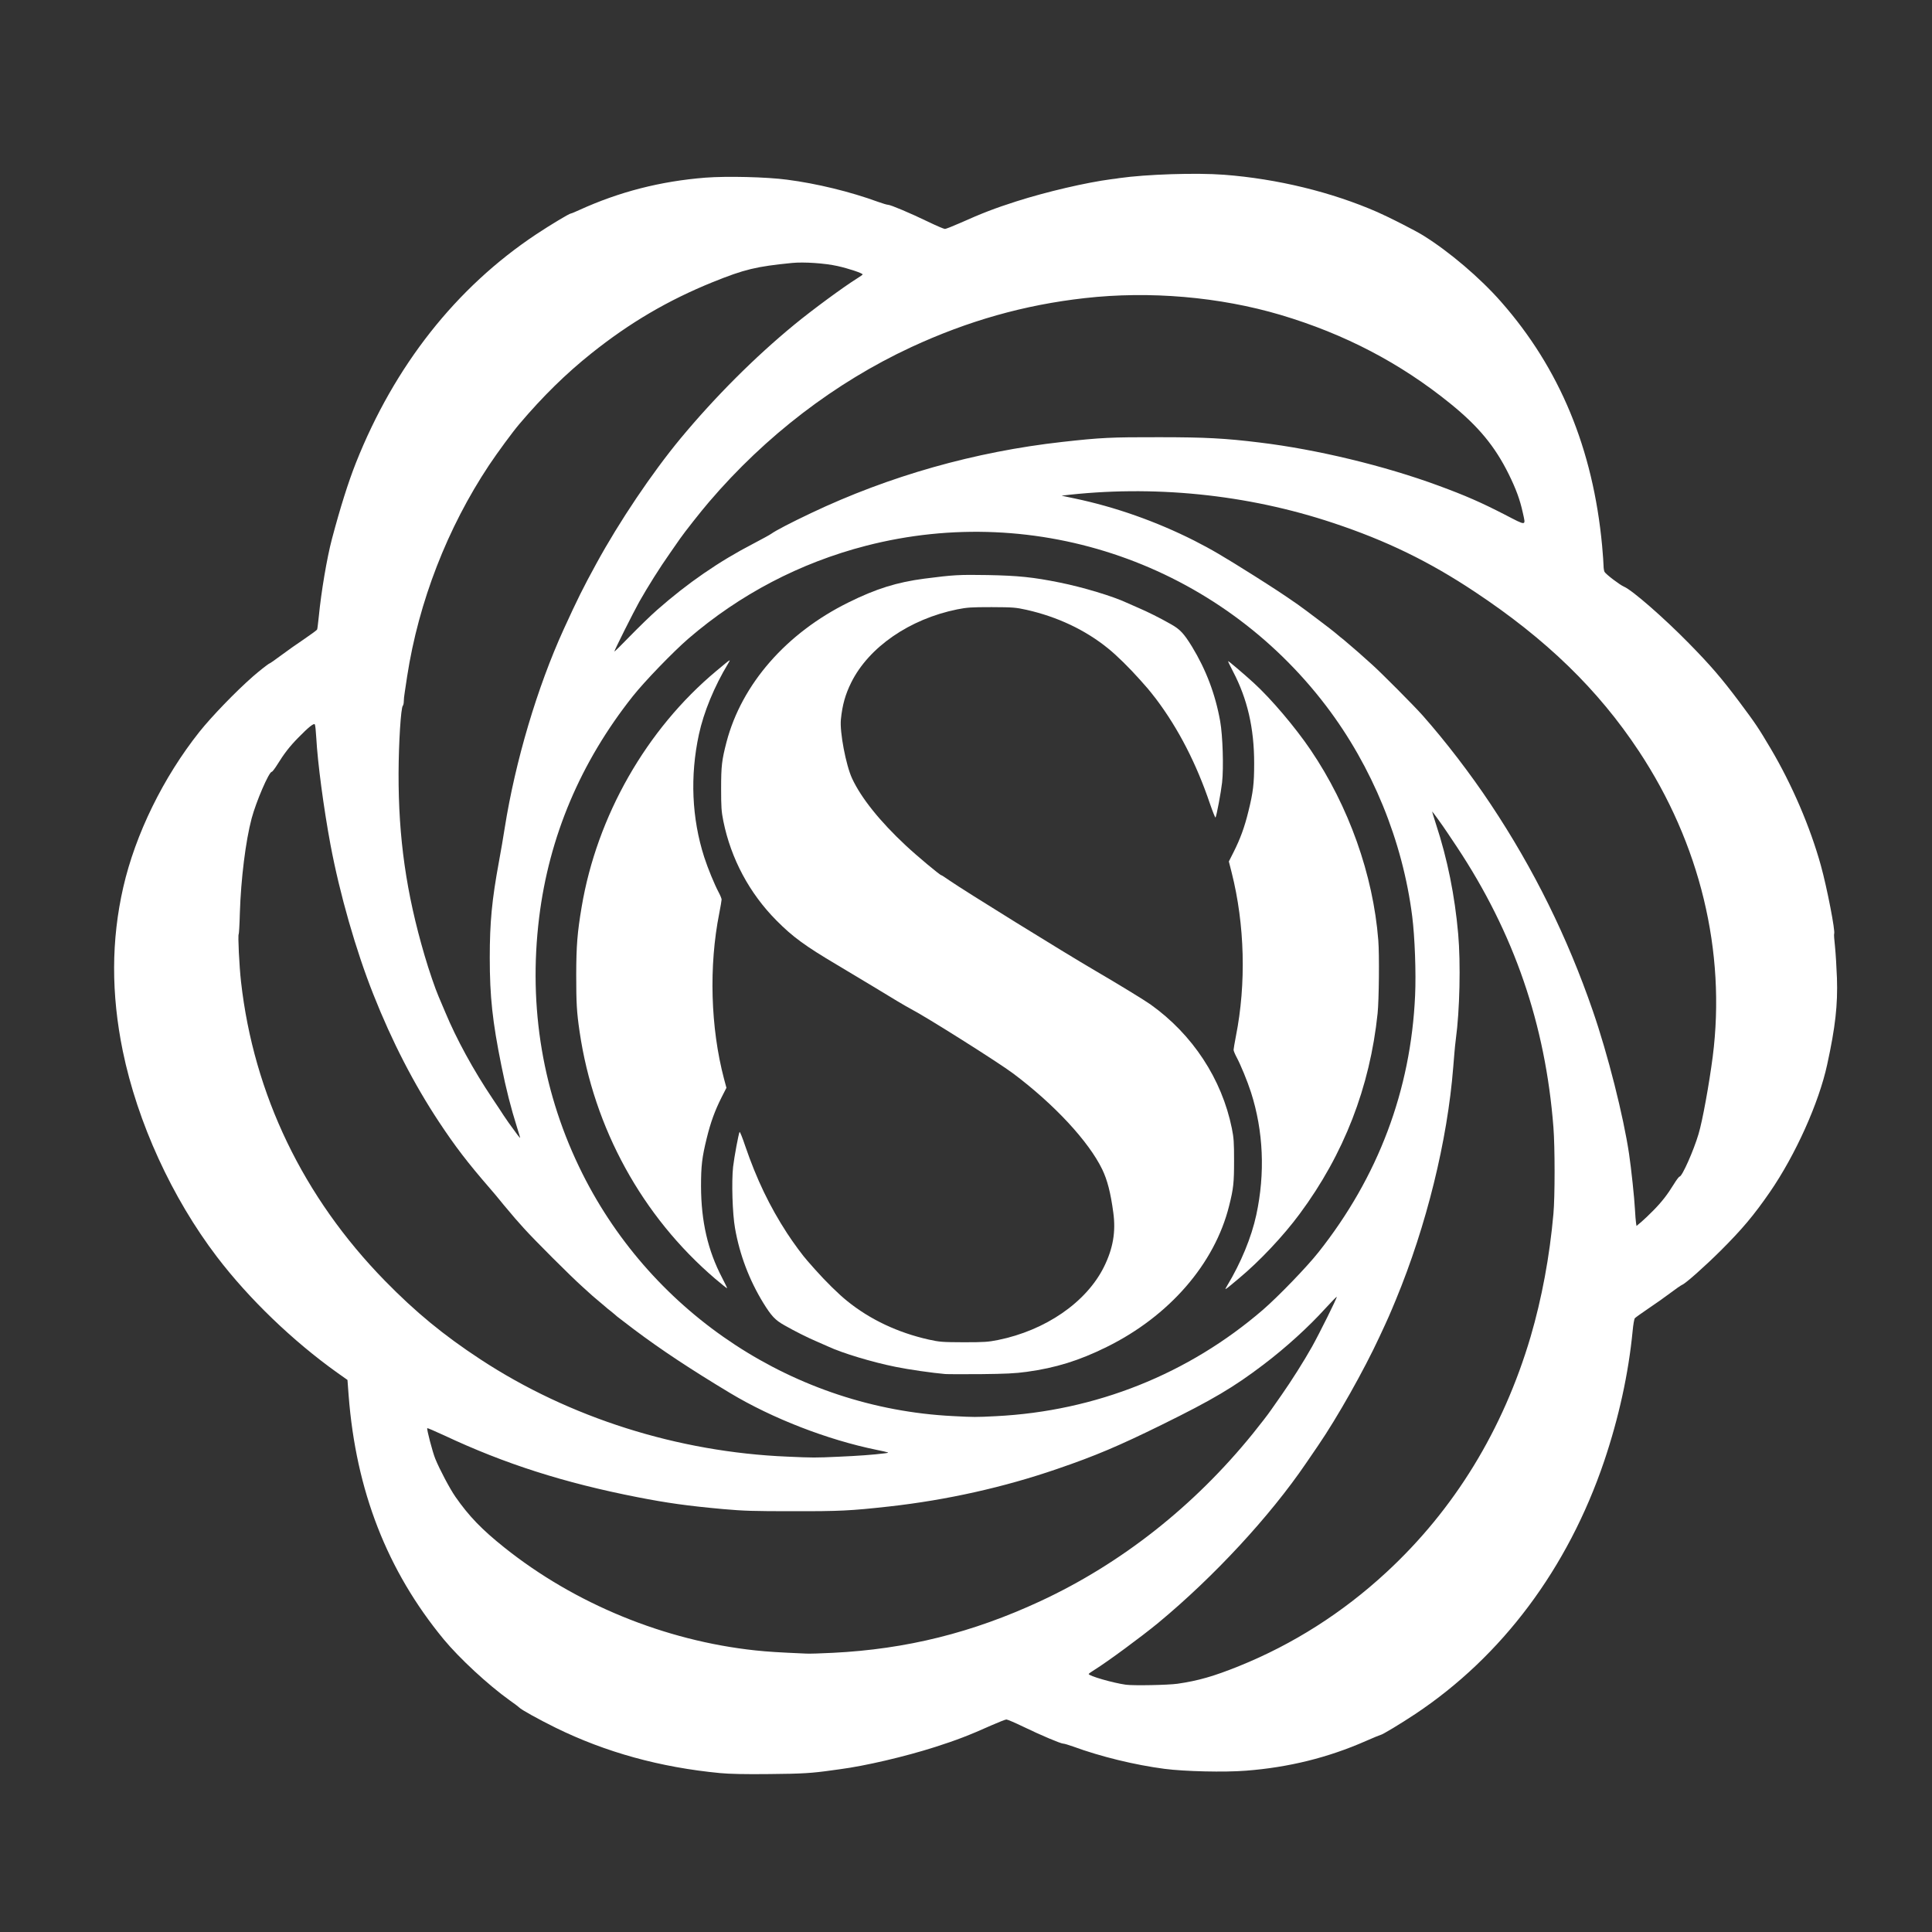 <svg class="img-fluid" id="outputsvg" xmlns="http://www.w3.org/2000/svg" style="transform: matrix(1, 0, 0, 1, 0, 0); transform-origin: 50% 50%; cursor: move; max-height: none; transition: transform 200ms ease-in-out 0s;" width="2000" height="2000" viewBox="0 0 20000 20000"><rect x="0" y="0" width="20000" height="20000" fill="#333333" stroke="none"/><g id="l4oheIATy2pZBN8TrRo9ein" fill="rgb(255,255,255)" style="transform: none;"><g style="transform: none;"><path id="p1Aa0By9J9" d="M7455 18355 c-619 -59 -1185 -215 -1704 -470 -174 -86 -357 -187 -376 -209 -5 -6 -50 -40 -100 -75 -222 -159 -519 -434 -682 -631 -585 -710 -908 -1537 -984 -2525 l-12 -160 -106 -75 c-461 -329 -915 -766 -1245 -1199 -467 -613 -823 -1392 -975 -2131 -121 -591 -120 -1148 5 -1695 126 -550 414 -1138 789 -1610 127 -159 375 -416 553 -572 65 -57 158 -130 172 -135 9 -3 64 -42 123 -86 59 -44 166 -120 237 -167 70 -48 131 -92 133 -99 3 -7 10 -67 17 -132 25 -258 84 -607 136 -804 87 -328 169 -588 249 -790 399 -1004 1036 -1813 1865 -2364 154 -102 344 -216 360 -216 5 0 44 -16 87 -36 415 -189 840 -298 1306 -335 223 -17 634 -7 844 21 310 40 657 125 944 230 45 16 91 30 102 30 26 0 228 85 416 176 85 41 162 74 173 74 10 0 78 -27 151 -59 235 -105 365 -155 587 -226 313 -100 725 -196 985 -230 28 -3 64 -8 80 -11 280 -40 797 -57 1086 -35 551 42 1114 179 1589 387 119 52 394 192 472 241 271 168 590 440 807 687 607 690 952 1522 1046 2525 8 91 15 184 15 209 0 24 5 52 10 62 14 25 157 134 201 153 83 34 412 321 669 583 228 232 341 364 525 609 173 232 195 265 325 484 220 372 409 811 520 1212 64 232 151 682 137 706 -3 5 1 64 9 133 7 69 16 215 20 325 9 277 -16 505 -101 895 -86 397 -328 935 -593 1320 -167 242 -287 384 -509 606 -163 162 -364 341 -399 354 -12 5 -66 42 -120 83 -54 41 -157 114 -229 162 -71 48 -135 94 -141 101 -7 8 -17 67 -23 132 -43 443 -144 901 -295 1349 -376 1109 -1056 2018 -1956 2617 -149 99 -343 216 -359 216 -4 0 -73 28 -152 63 -391 172 -799 273 -1240 307 -222 18 -638 8 -844 -19 -306 -40 -660 -126 -946 -231 -45 -16 -91 -30 -102 -30 -26 0 -228 -85 -416 -176 -85 -41 -162 -74 -173 -74 -10 0 -78 27 -151 59 -235 105 -365 155 -587 226 -313 100 -725 196 -985 230 -27 3 -63 8 -80 11 -213 30 -307 36 -650 39 -256 3 -413 -1 -510 -10z m4735 -925 c213 -31 372 -76 635 -182 560 -226 1074 -553 1526 -971 704 -650 1209 -1475 1494 -2440 115 -393 197 -830 236 -1272 16 -176 16 -690 0 -895 -83 -1068 -408 -2010 -998 -2901 -38 -56 -84 -125 -103 -154 -47 -71 -151 -215 -155 -215 -1 0 17 60 41 134 118 359 194 738 229 1133 27 306 16 795 -24 1088 -5 39 -12 104 -15 145 -4 41 -9 107 -12 145 -60 763 -278 1646 -594 2410 -67 161 -74 178 -170 384 -160 345 -435 833 -636 1127 -27 40 -82 121 -123 180 -375 551 -954 1176 -1531 1654 -175 144 -525 402 -660 486 -33 20 -60 40 -60 43 0 20 249 92 384 111 77 11 436 4 536 -10z m-3569 -320 c763 -38 1444 -208 2147 -534 840 -390 1595 -986 2202 -1736 79 -98 155 -196 190 -247 8 -12 56 -79 105 -150 103 -147 231 -349 317 -502 75 -134 262 -510 256 -516 -2 -3 -56 52 -119 121 -170 188 -408 405 -639 580 -308 234 -525 363 -1053 623 -445 219 -690 323 -1082 457 -555 191 -1143 322 -1740 389 -398 44 -509 50 -1000 49 -406 0 -504 -3 -720 -22 -372 -34 -577 -63 -885 -123 -761 -149 -1374 -345 -2000 -639 -95 -44 -175 -78 -177 -76 -8 8 55 249 83 317 45 111 151 311 208 393 140 201 273 339 506 525 732 585 1663 966 2600 1066 135 14 229 20 526 33 33 2 157 -2 275 -8z m58 -2030 c207 -9 358 -20 486 -36 48 -6 45 -7 -90 -35 -509 -104 -1078 -325 -1515 -587 -409 -246 -718 -450 -1001 -663 -85 -64 -162 -123 -170 -130 -8 -8 -37 -32 -64 -54 -28 -21 -52 -42 -55 -45 -3 -3 -32 -27 -65 -55 -33 -27 -65 -54 -71 -60 -6 -5 -53 -48 -105 -95 -121 -108 -502 -489 -605 -604 -99 -111 -90 -100 -149 -171 -27 -33 -54 -65 -60 -71 -5 -7 -26 -31 -45 -55 -19 -24 -62 -75 -95 -113 -235 -271 -362 -437 -530 -691 -260 -393 -487 -833 -680 -1321 -180 -452 -349 -1043 -444 -1550 -71 -382 -133 -848 -147 -1108 -4 -69 -10 -130 -15 -137 -9 -16 -66 29 -172 138 -89 90 -147 166 -215 276 -26 42 -53 77 -59 77 -29 0 -162 309 -208 482 -62 232 -111 627 -122 978 -3 118 -9 217 -12 220 -10 8 6 334 24 492 131 1167 644 2232 1490 3097 317 324 607 563 990 814 919 603 2042 959 3176 1006 270 12 284 12 528 1z m1634 -420 c1028 -52 1989 -435 2762 -1102 158 -137 453 -442 574 -595 618 -780 956 -1677 1000 -2656 11 -236 -3 -609 -30 -822 -99 -780 -413 -1548 -890 -2176 -1114 -1465 -2988 -2118 -4765 -1659 -682 176 -1306 503 -1839 962 -158 137 -453 442 -574 595 -541 682 -867 1453 -970 2293 -114 929 39 1832 449 2651 732 1461 2206 2426 3830 2508 227 12 237 12 453 1z m6801 -2128 c88 -89 147 -165 214 -274 26 -43 53 -78 59 -78 26 0 145 -268 196 -440 41 -135 110 -517 147 -801 139 -1090 -131 -2206 -765 -3164 -422 -638 -959 -1159 -1700 -1650 -471 -313 -913 -528 -1460 -710 -894 -299 -1874 -398 -2815 -284 -3 0 58 13 135 29 420 88 844 238 1235 435 184 94 289 155 629 369 211 134 288 184 446 294 58 40 378 282 385 291 3 3 28 24 55 46 28 21 52 42 55 45 3 3 21 18 40 34 36 29 124 107 234 206 98 88 435 427 522 525 239 270 496 605 706 921 445 669 793 1373 1057 2139 155 448 317 1090 375 1480 22 148 55 455 61 575 3 58 8 120 11 138 l5 33 49 -41 c27 -23 83 -76 124 -118z m-11761 -859 c-64 -203 -114 -398 -163 -643 -92 -455 -120 -713 -120 -1115 0 -368 22 -599 95 -995 19 -102 46 -259 60 -350 110 -693 337 -1456 610 -2055 145 -317 198 -424 338 -680 239 -438 578 -941 871 -1295 357 -430 768 -842 1181 -1181 186 -153 510 -391 645 -475 33 -20 60 -40 60 -43 0 -13 -147 -62 -260 -87 -129 -29 -348 -44 -470 -32 -373 37 -491 65 -823 199 -461 187 -857 419 -1255 737 -263 210 -501 443 -746 732 -70 82 -227 296 -313 425 -432 650 -729 1415 -848 2185 -8 58 -20 132 -25 166 -6 33 -10 76 -10 95 0 19 -5 40 -10 45 -20 20 -43 383 -44 699 -2 669 79 1239 269 1885 45 155 112 349 145 425 10 22 41 96 70 165 115 276 290 597 486 889 49 73 103 154 119 180 27 41 59 87 142 199 13 17 26 32 27 32 2 0 -12 -48 -31 -107z m1447 -5357 c319 -281 644 -505 1000 -689 85 -45 169 -90 185 -102 46 -33 199 -113 410 -213 810 -385 1696 -636 2600 -737 401 -45 508 -50 1005 -49 474 0 683 11 1040 55 589 71 1291 240 1850 446 278 102 442 174 685 299 234 121 220 122 189 -19 -30 -136 -69 -242 -145 -397 -144 -291 -314 -496 -604 -731 -519 -421 -1096 -722 -1758 -919 -631 -187 -1355 -250 -2027 -174 -626 70 -1209 235 -1798 508 -785 365 -1507 917 -2092 1602 -82 95 -256 316 -300 380 -8 12 -56 80 -105 151 -104 147 -231 350 -317 502 -62 111 -258 502 -258 515 0 5 73 -67 162 -159 89 -91 214 -213 278 -269z"></path><path id="poyIQzI8O" d="M9785 14224 c-128 -11 -376 -46 -512 -74 -241 -48 -555 -143 -698 -210 -33 -15 -90 -40 -125 -55 -83 -35 -222 -104 -332 -167 -94 -53 -133 -95 -217 -231 -145 -237 -244 -498 -292 -772 -27 -151 -37 -483 -20 -636 12 -104 57 -344 67 -361 4 -5 30 60 58 144 118 345 253 626 433 903 67 103 166 237 214 290 15 17 49 55 75 85 112 126 245 257 335 329 236 191 523 326 842 398 114 25 138 27 362 28 213 0 253 -3 355 -23 494 -100 916 -391 1098 -757 94 -190 124 -363 97 -561 -28 -209 -62 -339 -115 -449 -140 -289 -495 -672 -920 -991 -151 -114 -908 -591 -1060 -669 -48 -25 -211 -122 -395 -235 -33 -20 -198 -119 -367 -220 -339 -201 -462 -292 -628 -459 -281 -282 -473 -641 -552 -1031 -20 -100 -23 -144 -23 -335 0 -236 7 -295 56 -484 157 -598 618 -1127 1263 -1445 284 -141 502 -209 786 -246 302 -39 358 -42 655 -37 316 6 471 22 743 77 240 48 555 143 697 210 33 15 90 40 125 55 83 35 222 104 332 167 94 53 133 95 217 231 146 240 242 493 292 772 27 151 37 482 20 636 -12 105 -57 344 -68 362 -3 5 -29 -60 -58 -144 -140 -414 -326 -776 -558 -1084 -34 -44 -73 -93 -88 -110 -15 -16 -49 -55 -75 -85 -112 -126 -245 -257 -335 -329 -236 -191 -523 -326 -842 -398 -114 -25 -138 -27 -362 -28 -213 0 -253 3 -355 23 -494 100 -916 391 -1098 757 -61 123 -92 232 -107 381 -14 129 52 476 116 613 94 202 288 444 556 694 119 111 354 307 367 307 4 0 41 24 84 54 149 104 1180 742 1512 936 245 143 508 304 570 348 436 311 738 771 842 1282 20 100 23 144 23 335 0 229 -6 288 -51 467 -149 600 -619 1142 -1268 1462 -285 141 -528 216 -826 257 -124 17 -219 21 -475 24 -176 1 -342 1 -370 -1z"></path><path id="p1Ptp8Res" d="M12703 13310 c142 -235 252 -501 302 -733 93 -431 74 -868 -55 -1270 -37 -115 -107 -285 -150 -365 -16 -30 -30 -64 -30 -74 0 -10 11 -73 24 -141 108 -544 92 -1157 -44 -1695 l-29 -114 49 -97 c70 -139 114 -260 154 -424 49 -198 59 -284 59 -497 0 -362 -70 -665 -219 -949 -30 -57 -53 -106 -51 -107 3 -4 162 131 264 224 181 165 432 461 591 696 394 581 647 1292 700 1969 12 149 7 621 -7 757 -80 766 -349 1458 -806 2075 -169 229 -415 490 -630 669 -157 131 -153 129 -122 76z"></path><path id="p14HN3BQe" d="M7404 13238 c-756 -646 -1258 -1560 -1404 -2558 -30 -204 -35 -294 -35 -595 1 -295 11 -428 56 -695 158 -942 671 -1841 1394 -2444 157 -131 153 -129 122 -76 -142 235 -252 501 -302 733 -93 431 -74 868 55 1270 37 115 107 285 150 365 16 30 30 64 30 74 0 10 -11 74 -24 141 -109 546 -91 1185 49 1715 l25 93 -50 98 c-70 139 -114 260 -154 424 -49 199 -59 286 -59 497 1 363 70 665 219 949 30 57 53 106 51 107 -2 2 -57 -42 -123 -98z"></path></g></g></svg>
